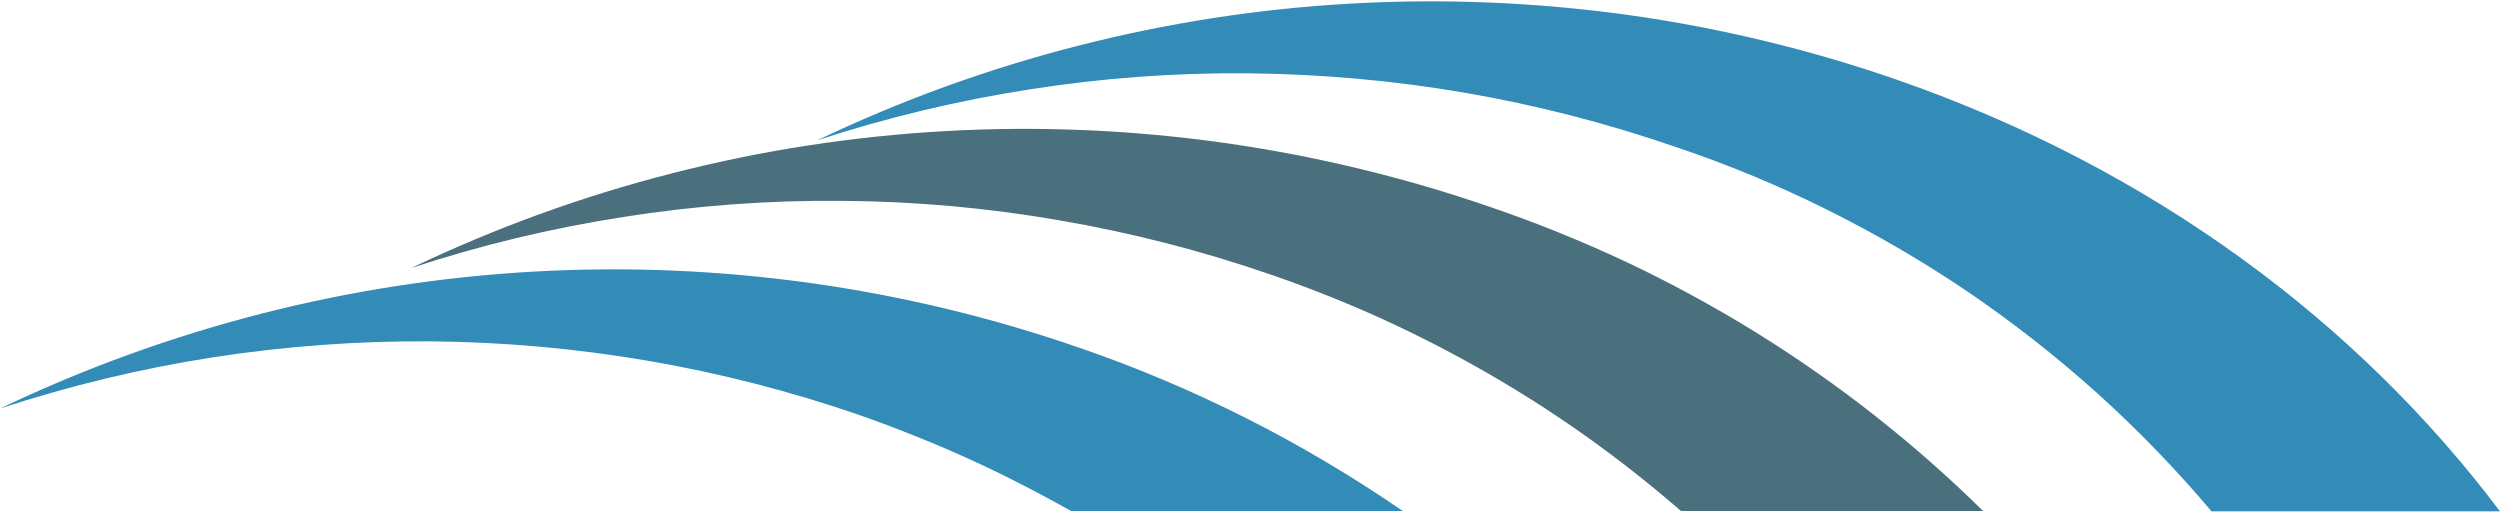 <svg version="1.2" xmlns="http://www.w3.org/2000/svg" viewBox="0 0 1541 316" width="1541" height="316">
	<title>mereo-biopharma-logo-svg-svg</title>
	<style>
		.s0 { fill: #338bb8 } 
		.s1 { fill: #4a707e } 
	</style>
	<path id="Layer" class="s0" d="m529.9 255.9q16.9 5.9 33.5 12.6 16.7 6.6 33 14 16.3 7.4 32.3 15.6 15.9 8.1 31.5 16.9h204.5q-23-15.8-47.1-30.1-24-14.3-49-26.9-24.9-12.6-50.7-23.5-25.7-10.9-52.2-20c-53.9-18.7-109.4-32.1-165.9-40-56.5-7.9-113.6-10.3-170.6-7.1-56.9 3.2-113.4 11.9-168.7 26.1-55.2 14.2-109 33.7-160.4 58.3 42.7-14 86.5-24.6 130.9-31.5 44.4-6.9 89.4-10.2 134.3-9.9 45 0.4 89.8 4.4 134.2 12 44.3 7.6 87.9 18.8 130.4 33.5z"/>
	<path id="Layer" class="s1" d="m783.4 169.3c23.2 8 45.9 17 68.2 27.1 22.3 10.2 44.1 21.4 65.3 33.6 21.2 12.2 41.8 25.4 61.7 39.6 19.9 14.2 39.1 29.4 57.6 45.4h186.2c-21.3-21-43.8-40.8-67.4-59.3-23.5-18.5-48.1-35.6-73.6-51.4-25.5-15.7-51.8-30-78.9-42.8-27.1-12.7-54.9-24-83.3-33.7-53.8-18.6-109.4-32-165.9-39.9-56.5-7.9-113.7-10.3-170.6-7.1-57 3.2-113.5 11.9-168.7 26.1-55.3 14.1-109 33.7-160.5 58.3 42.7-14.1 86.5-24.6 131-31.5 44.4-7 89.3-10.3 134.3-9.9 45 0.3 89.8 4.3 134.2 12 44.3 7.6 87.9 18.8 130.4 33.5z"/>
	<path id="Layer" class="s0" d="m1033.5 90.8c31.9 10.7 63.1 23.7 93.2 38.7 30.1 15 59.2 32 87.1 50.9 27.8 19 54.3 39.8 79.3 62.3 25 22.6 48.4 46.8 70.1 72.5h177.8c-87.6-116.4-214.2-211.2-371.6-266-53.9-18.7-109.5-32.1-166-40-56.5-7.8-113.6-10.2-170.6-7-56.9 3.2-113.4 11.9-168.7 26.1-55.2 14.1-108.9 33.6-160.4 58.2 42.7-14 86.5-24.5 131-31.4 44.4-7 89.3-10.3 134.3-9.9 44.9 0.4 89.8 4.4 134.1 12 44.3 7.6 87.9 18.9 130.4 33.6z"/>
</svg>
